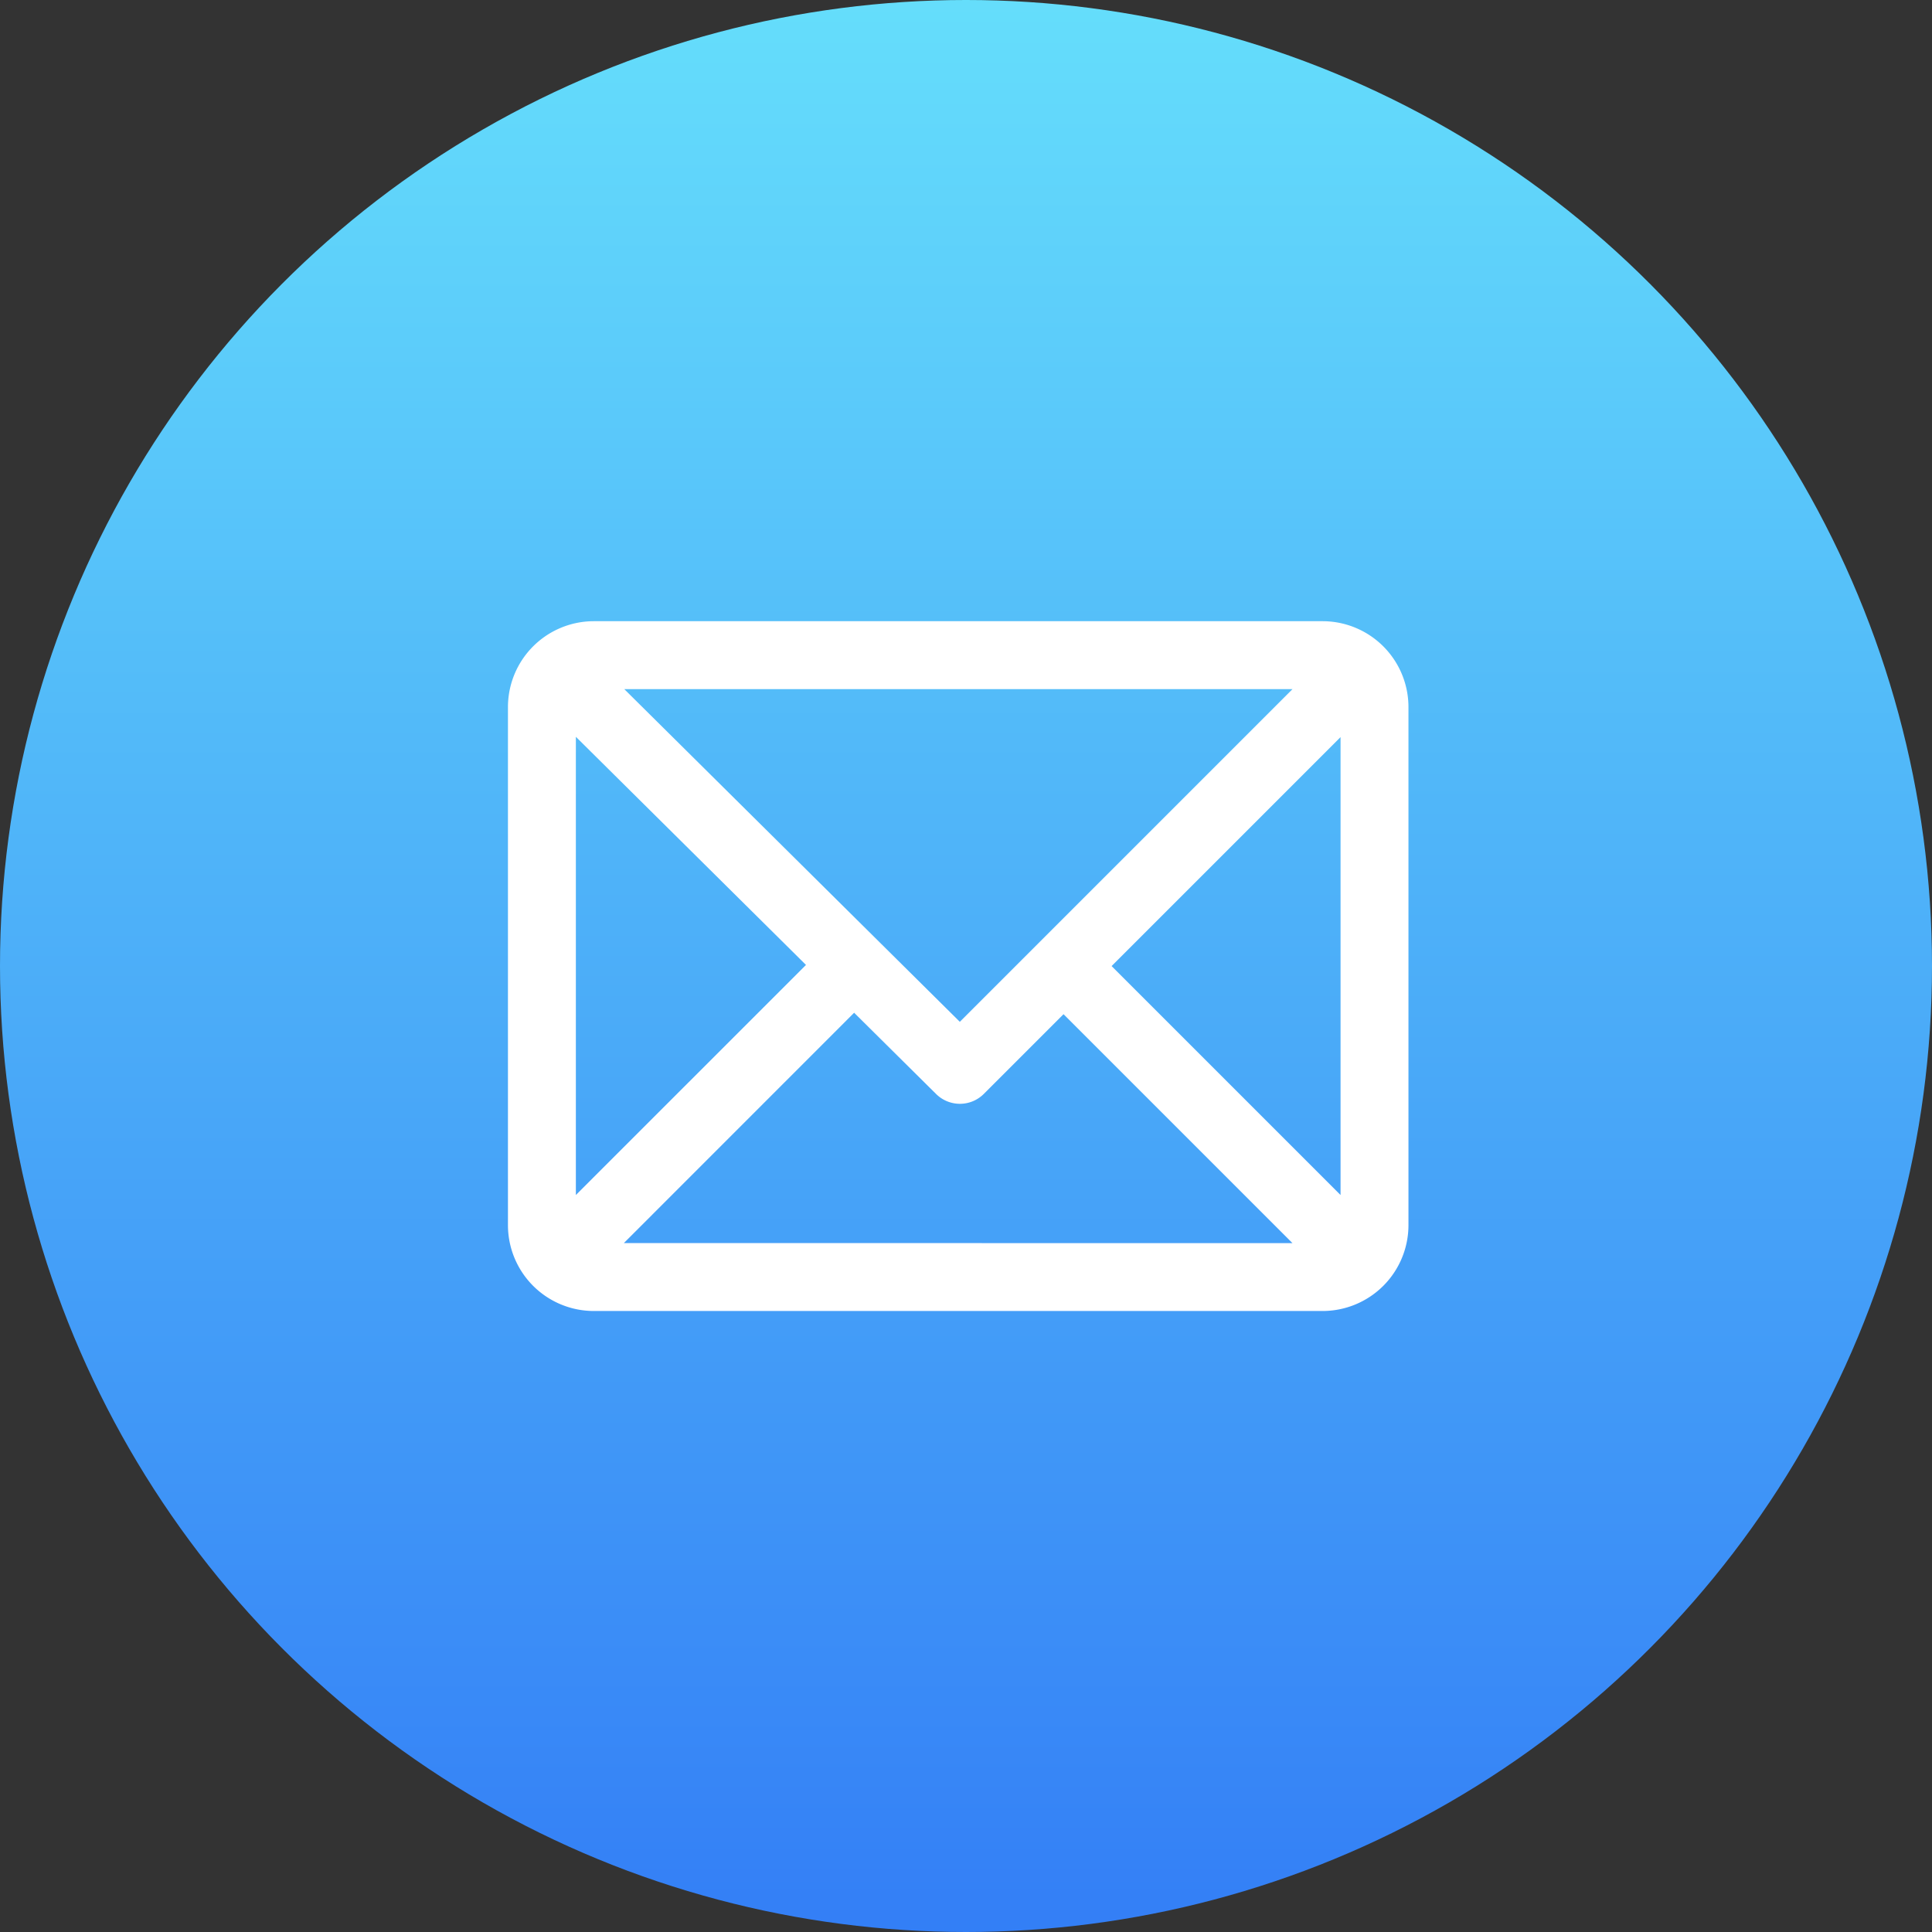 <svg xmlns="http://www.w3.org/2000/svg" xmlns:xlink="http://www.w3.org/1999/xlink" width="60" height="60" viewBox="0 0 60 60">
  <rect x="0" y="0" width="60" height="60" fill="#333333" stroke="none"/>
  <defs>
    <linearGradient id="linear-gradient" x1="0.5" x2="0.5" y2="1" gradientUnits="objectBoundingBox">
      <stop offset="0" stop-color="#65defb"/>
      <stop offset="1" stop-color="#337ef6"/>
    </linearGradient>
  </defs>
  <g id="ellipse-email" transform="translate(-304 -6101)">
    <circle id="Ellipse_71" data-name="Ellipse 71" cx="30" cy="30" r="30" transform="translate(304 6101)" fill="url(#linear-gradient)"/>
    <g id="email" transform="translate(320.025 6059.542)">
      <g id="Group_3310" data-name="Group 3310" transform="translate(0 61)">
        <path id="Path_33468" data-name="Path 33468" d="M25.052,61H2.414A2.418,2.418,0,0,0,0,63.414V79.508a2.418,2.418,0,0,0,2.414,2.414H25.052a2.418,2.418,0,0,0,2.414-2.414V63.414A2.418,2.418,0,0,0,25.052,61Zm-.333,1.609L13.784,73.544,2.755,62.609ZM1.609,79.174V63.74L9.36,71.424Zm1.138,1.138L10.5,72.557l2.718,2.694a.8.8,0,0,0,1.136,0l2.65-2.65,7.714,7.714Zm23.11-1.138-7.714-7.714,7.714-7.714Z" transform="translate(0 -61)" fill="#fff" stroke="#fff" stroke-width="0.5"/>
      </g>
    </g>
  </g>
</svg>

